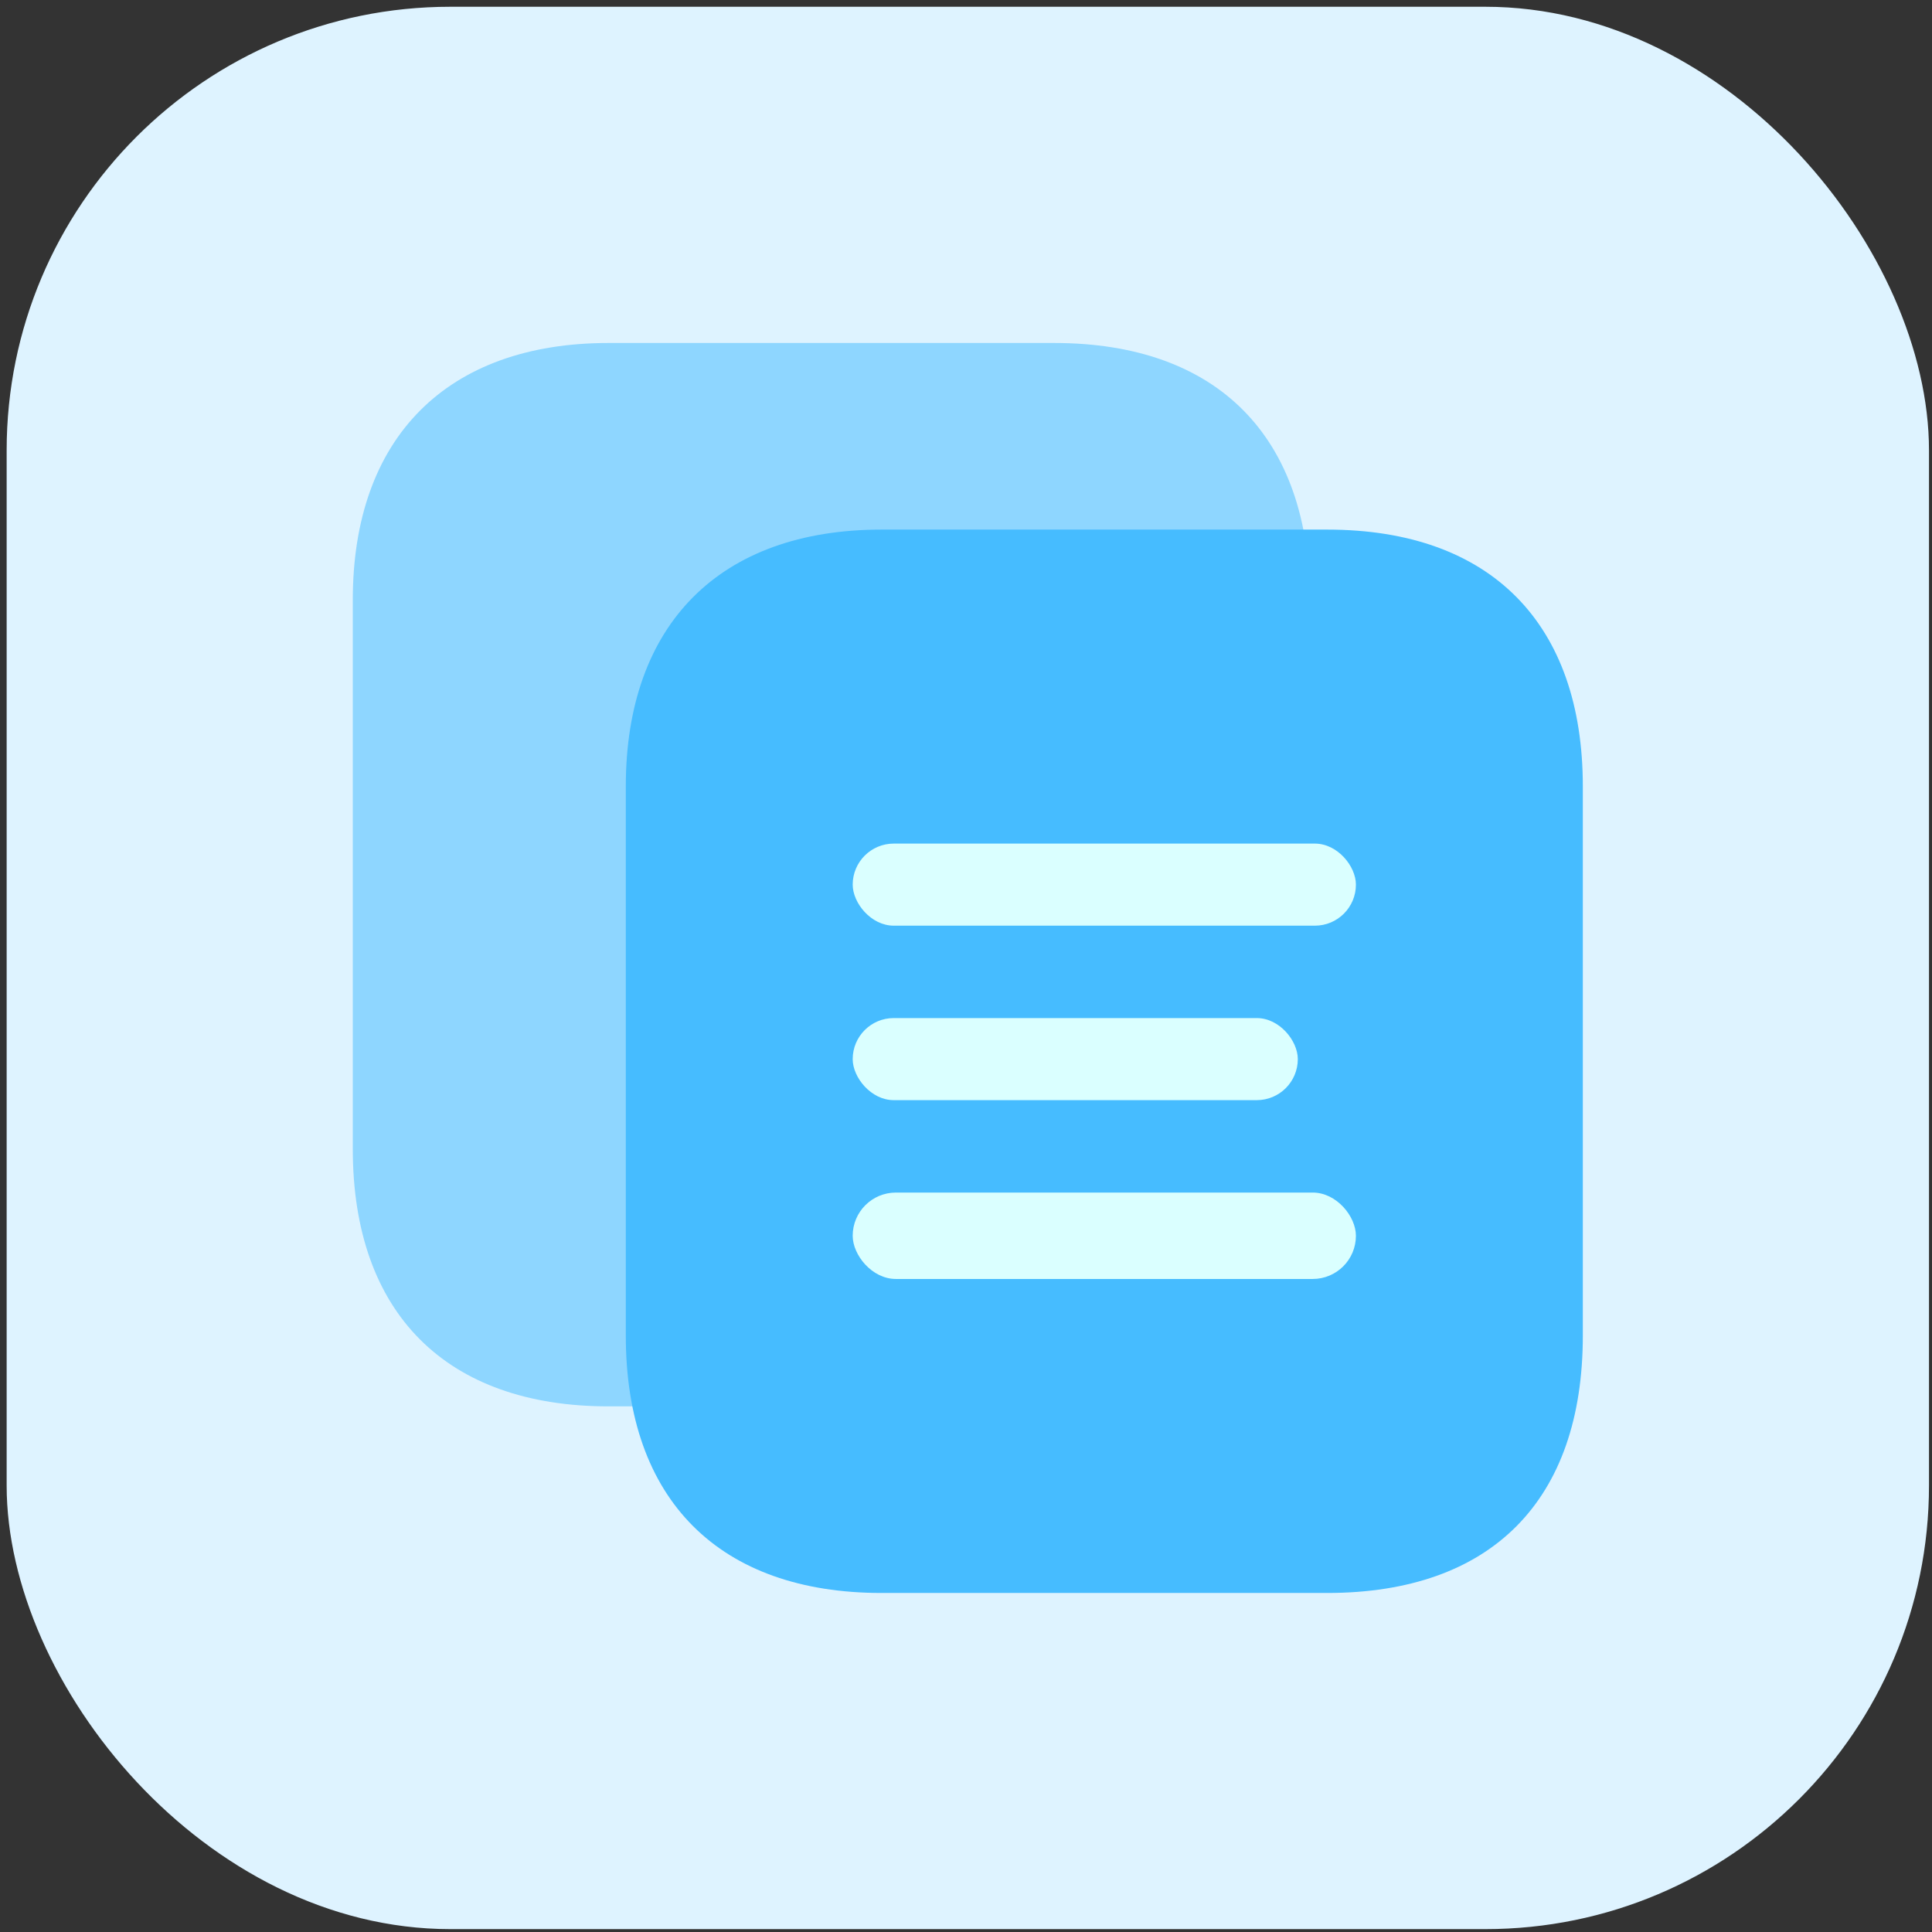 <svg width="104" height="104" viewBox="0 0 104 104" fill="none" xmlns="http://www.w3.org/2000/svg">
<rect x="0" y="0" width="104" height="104" fill="#333333" stroke="none"/>
<rect x="0.358" y="0.364" width="103.48" height="103.481" rx="23.88" fill="#DEF3FF"/>
<path fill-rule="evenodd" clip-rule="evenodd" d="M32.758 18.463H56.745C65.586 18.463 70.509 23.558 70.509 32.287V61.853C70.509 70.725 65.586 75.705 56.745 75.705H32.758C24.057 75.705 18.991 70.725 18.991 61.853V32.287C18.991 23.558 24.057 18.463 32.758 18.463ZM33.53 31.799V31.77H42.084C43.318 31.77 44.32 32.772 44.32 34C44.32 35.262 43.318 36.264 42.084 36.264H33.53C32.296 36.264 31.297 35.262 31.297 34.031C31.297 32.801 32.296 31.799 33.53 31.799ZM33.53 49.201H55.968C57.199 49.201 58.201 48.199 58.201 46.969C58.201 45.738 57.199 44.733 55.968 44.733H33.53C32.296 44.733 31.297 45.738 31.297 46.969C31.297 48.199 32.296 49.201 33.53 49.201ZM33.53 62.281H55.969C57.111 62.166 57.972 61.19 57.972 60.048C57.972 58.875 57.111 57.902 55.969 57.787H33.53C32.672 57.701 31.842 58.102 31.384 58.846C30.926 59.562 30.926 60.506 31.384 61.25C31.842 61.966 32.672 62.395 33.53 62.281Z" fill="#8ED6FF"/>
<rect x="26.664" y="26.593" width="36.175" height="42.991" fill="#8ED6FF"/>
<rect x="42.926" y="34.554" width="36.175" height="42.991" fill="#46BCFF"/>
<path fill-rule="evenodd" clip-rule="evenodd" d="M47.453 28.508H71.441C80.281 28.508 85.204 33.602 85.204 42.332V71.897C85.204 80.77 80.281 85.75 71.441 85.75H47.453C38.753 85.75 33.687 80.77 33.687 71.897V42.332C33.687 33.602 38.753 28.508 47.453 28.508ZM48.226 41.846V41.817H56.781C58.014 41.817 59.016 42.819 59.016 44.047C59.016 45.309 58.014 46.311 56.781 46.311H48.226C46.992 46.311 45.994 45.309 45.994 44.078C45.994 42.848 46.992 41.846 48.226 41.846ZM48.226 59.248H70.665C71.895 59.248 72.897 58.246 72.897 57.015C72.897 55.784 71.895 54.78 70.665 54.78H48.226C46.992 54.78 45.994 55.784 45.994 57.015C45.994 58.246 46.992 59.248 48.226 59.248ZM48.227 72.327H70.665C71.807 72.212 72.669 71.236 72.669 70.094C72.669 68.921 71.807 67.948 70.665 67.833H48.227C47.368 67.747 46.538 68.148 46.08 68.892C45.622 69.608 45.622 70.552 46.08 71.296C46.538 72.012 47.368 72.441 48.227 72.327Z" fill="#46BCFF"/>
<rect x="45.901" y="45.411" width="27.088" height="4.418" rx="2.209" fill="#DAFFFF"/>
<rect x="45.901" y="54.803" width="23.96" height="4.418" rx="2.209" fill="#DAFFFF"/>
<rect x="45.901" y="64.196" width="27.088" height="4.651" rx="2.325" fill="#DAFFFF"/>
</svg>
